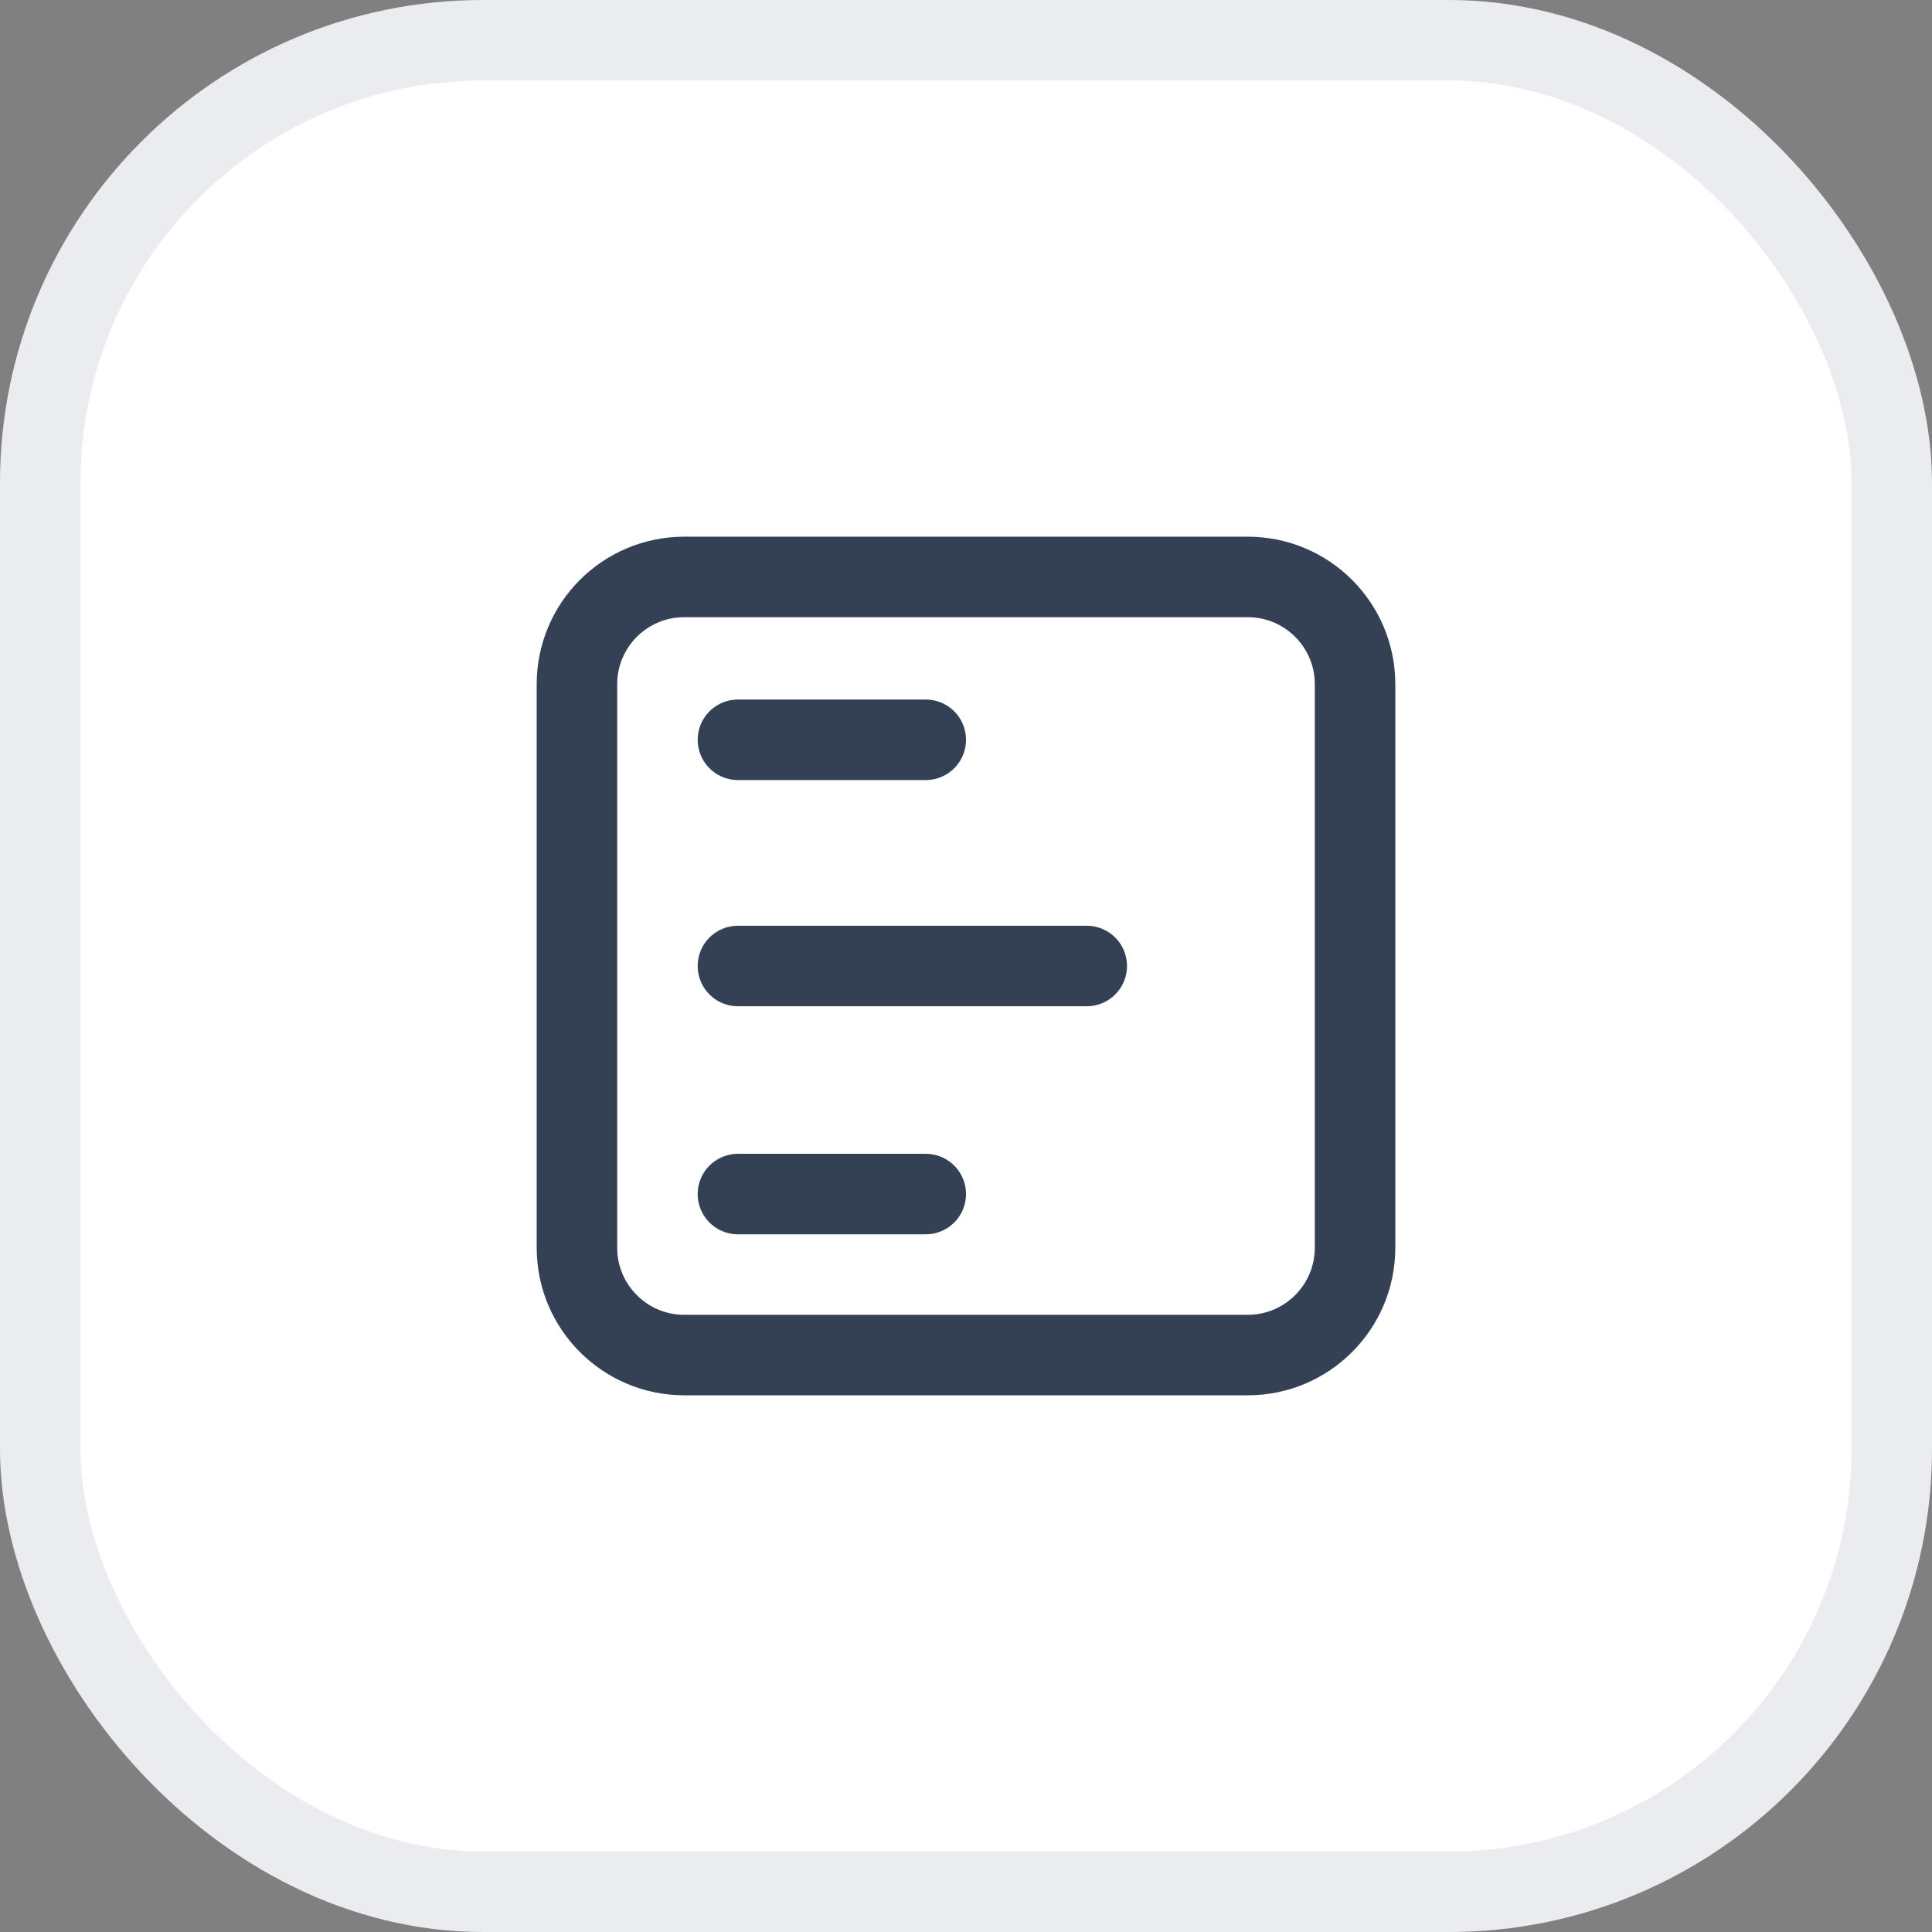<svg width="24" height="24" viewBox="0 0 24 24" fill="none" xmlns="http://www.w3.org/2000/svg">
<rect x="0" y="0" width="24" height="24" fill="#808080" stroke="none"/>
<rect x="0.5" y="0.5" width="23" height="23" rx="5.5" fill="white"/>
<rect x="0.5" y="0.5" width="23" height="23" rx="5.5" stroke="#EAECF0"/>
<path d="M9.167 9.19H11.5M9.167 14.833H11.5M9.167 12H13.5M8.5 16.833H15.5C16.236 16.833 16.833 16.236 16.833 15.5V8.5C16.833 7.763 16.236 7.167 15.5 7.167H8.5C7.764 7.167 7.167 7.763 7.167 8.5V15.5C7.167 16.236 7.764 16.833 8.5 16.833Z" stroke="#344054" stroke-linecap="round" stroke-linejoin="round"/>
</svg>
